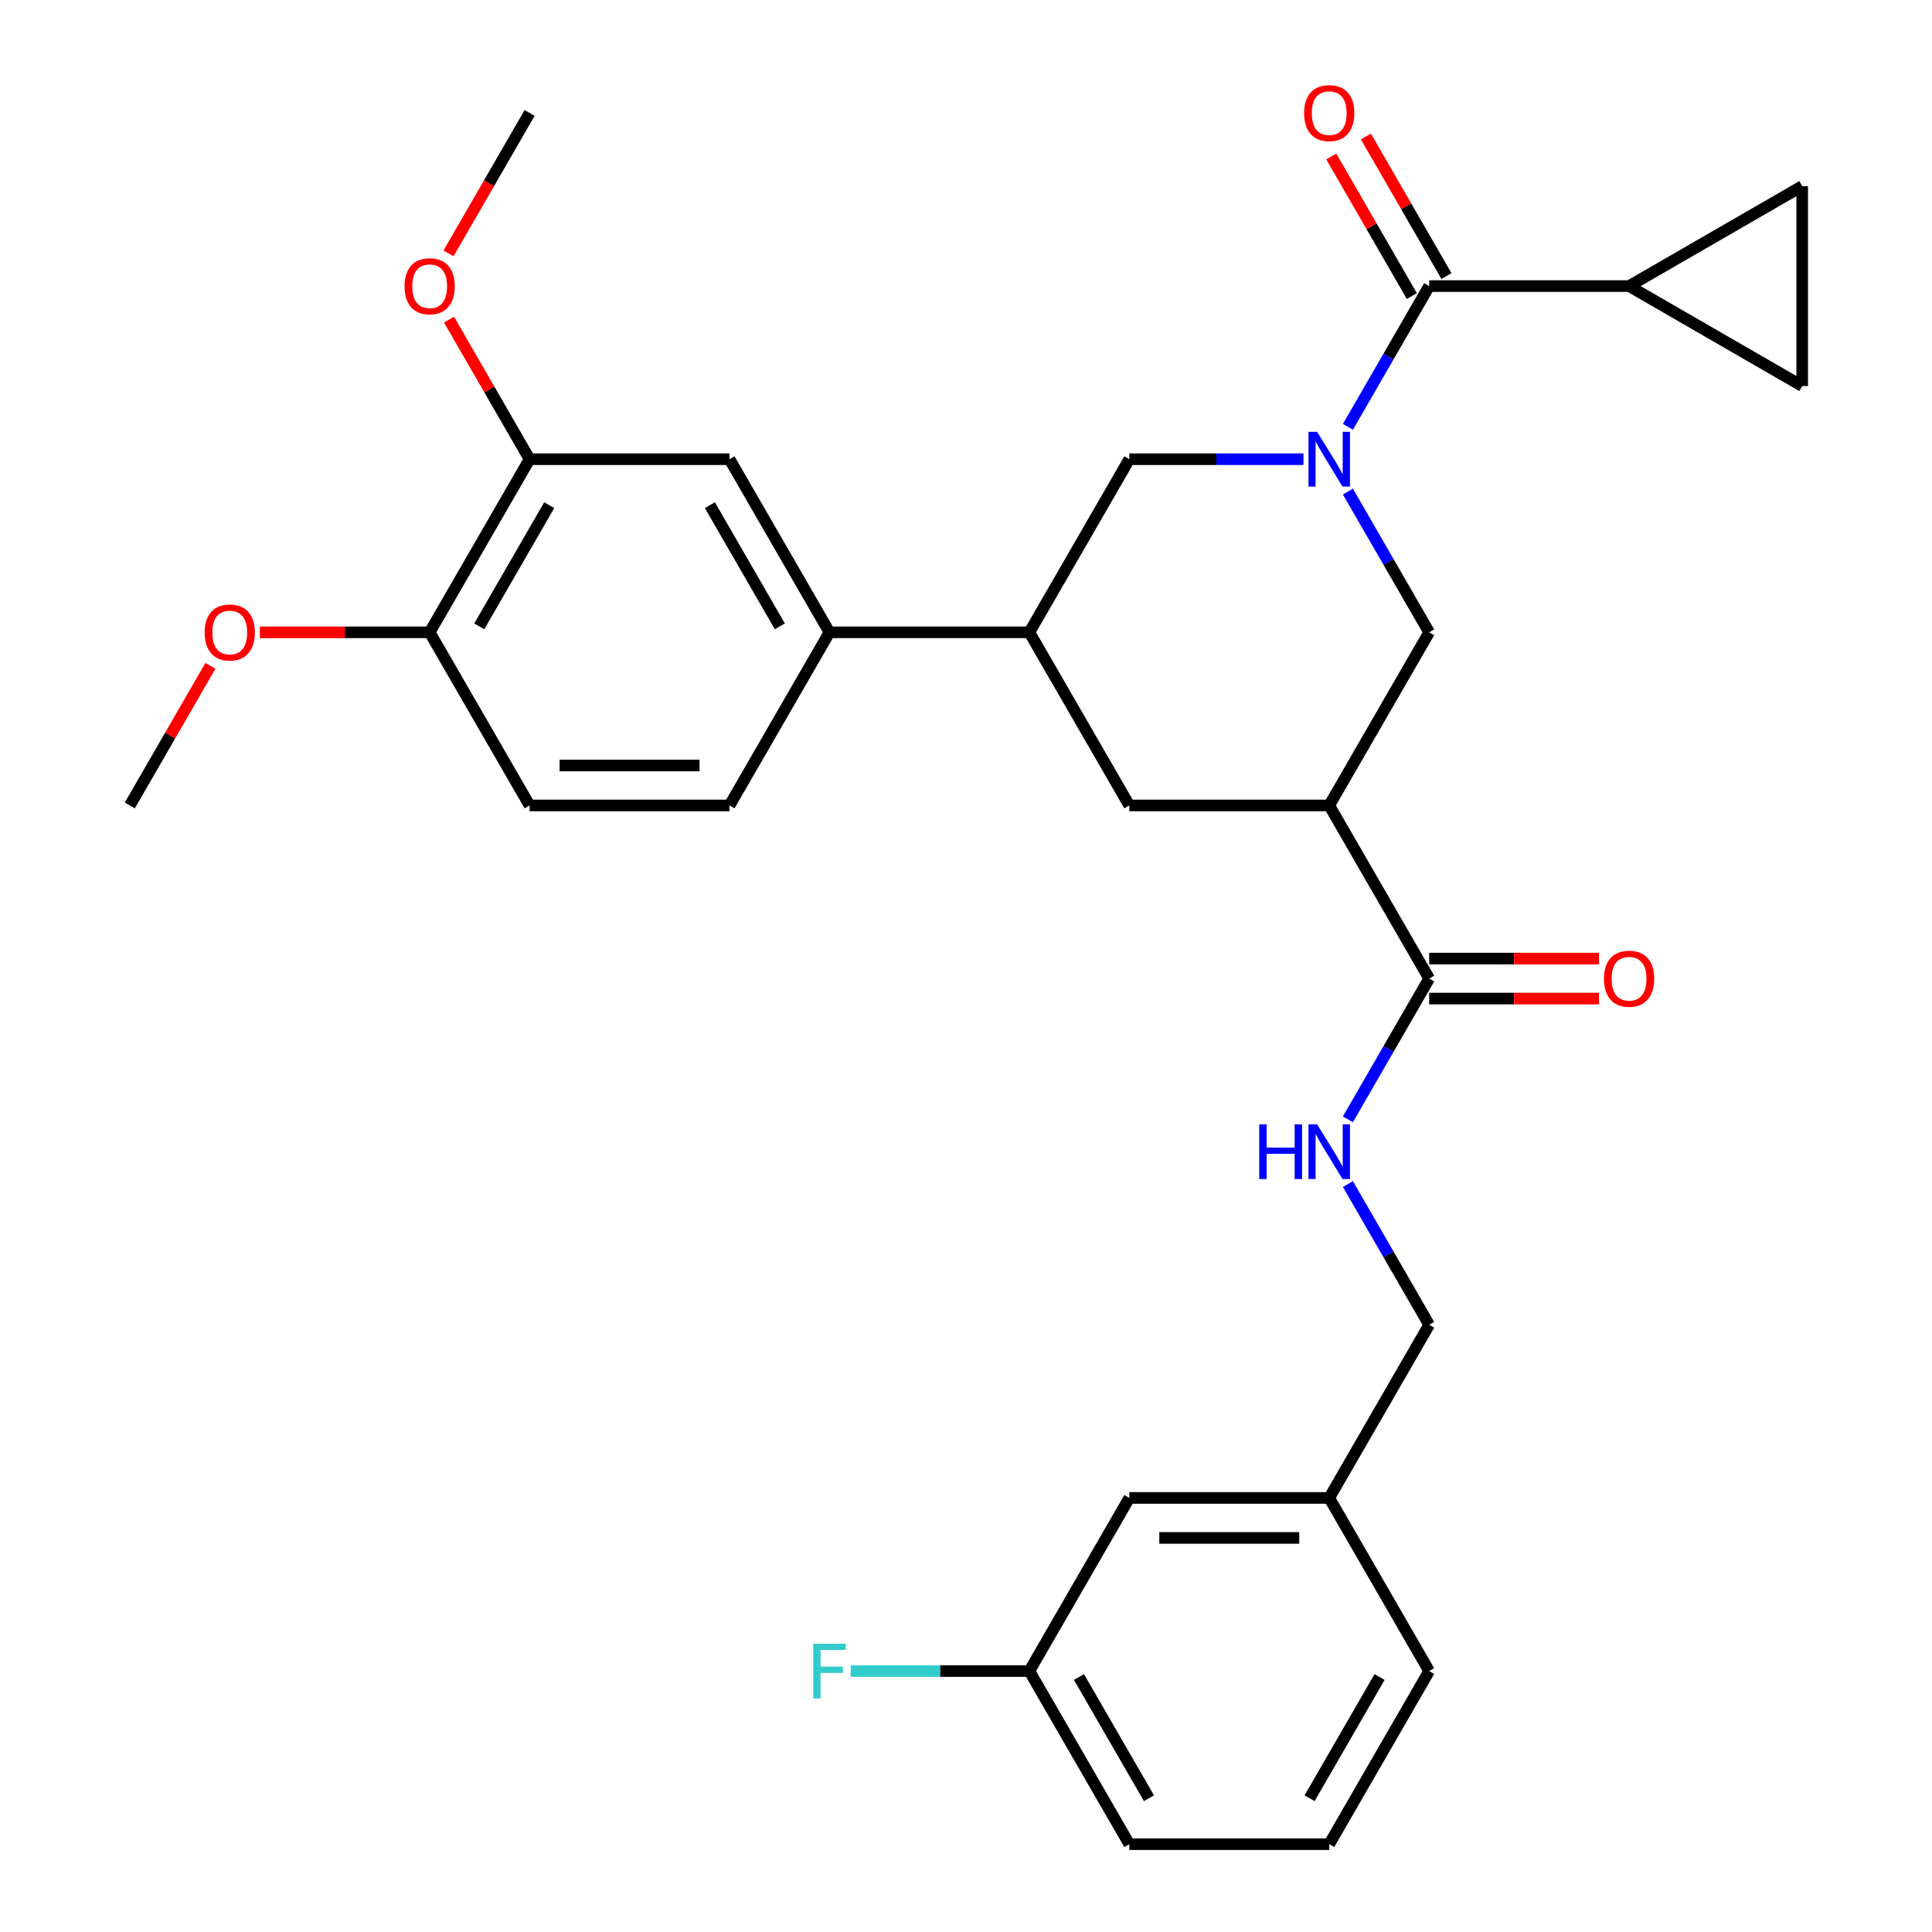 <?xml version='1.0' encoding='iso-8859-1'?>
<svg version='1.1' baseProfile='full'
              xmlns='http://www.w3.org/2000/svg'
                      xmlns:rdkit='http://www.rdkit.org/xml'
                      xmlns:xlink='http://www.w3.org/1999/xlink'
                  xml:space='preserve'
width='1000px' height='1000px' viewBox='0 0 1000 1000'>
<!-- END OF HEADER -->
<rect style='opacity:1.0;fill:#FFFFFF;stroke:none' width='1000' height='1000' x='0' y='0'> </rect>
<path class='bond-0' d='M 697.672,220.938 L 718.705,184.508' style='fill:none;fill-rule:evenodd;stroke:#0000FF;stroke-width:6px;stroke-linecap:butt;stroke-linejoin:miter;stroke-opacity:1' />
<path class='bond-0' d='M 718.705,184.508 L 739.738,148.078' style='fill:none;fill-rule:evenodd;stroke:#000000;stroke-width:6px;stroke-linecap:butt;stroke-linejoin:miter;stroke-opacity:1' />
<path class='bond-3' d='M 697.672,254.432 L 718.705,290.862' style='fill:none;fill-rule:evenodd;stroke:#0000FF;stroke-width:6px;stroke-linecap:butt;stroke-linejoin:miter;stroke-opacity:1' />
<path class='bond-3' d='M 718.705,290.862 L 739.738,327.293' style='fill:none;fill-rule:evenodd;stroke:#000000;stroke-width:6px;stroke-linecap:butt;stroke-linejoin:miter;stroke-opacity:1' />
<path class='bond-5' d='M 674.677,237.685 L 629.605,237.685' style='fill:none;fill-rule:evenodd;stroke:#0000FF;stroke-width:6px;stroke-linecap:butt;stroke-linejoin:miter;stroke-opacity:1' />
<path class='bond-5' d='M 629.605,237.685 L 584.534,237.685' style='fill:none;fill-rule:evenodd;stroke:#000000;stroke-width:6px;stroke-linecap:butt;stroke-linejoin:miter;stroke-opacity:1' />
<path class='bond-4' d='M 739.738,148.078 L 843.208,148.078' style='fill:none;fill-rule:evenodd;stroke:#000000;stroke-width:6px;stroke-linecap:butt;stroke-linejoin:miter;stroke-opacity:1' />
<path class='bond-14' d='M 748.699,142.904 L 727.839,106.774' style='fill:none;fill-rule:evenodd;stroke:#000000;stroke-width:6px;stroke-linecap:butt;stroke-linejoin:miter;stroke-opacity:1' />
<path class='bond-14' d='M 727.839,106.774 L 706.979,70.643' style='fill:none;fill-rule:evenodd;stroke:#FF0000;stroke-width:6px;stroke-linecap:butt;stroke-linejoin:miter;stroke-opacity:1' />
<path class='bond-14' d='M 730.778,153.251 L 709.918,117.121' style='fill:none;fill-rule:evenodd;stroke:#000000;stroke-width:6px;stroke-linecap:butt;stroke-linejoin:miter;stroke-opacity:1' />
<path class='bond-14' d='M 709.918,117.121 L 689.058,80.99' style='fill:none;fill-rule:evenodd;stroke:#FF0000;stroke-width:6px;stroke-linecap:butt;stroke-linejoin:miter;stroke-opacity:1' />
<path class='bond-1' d='M 688.003,416.9 L 739.738,327.293' style='fill:none;fill-rule:evenodd;stroke:#000000;stroke-width:6px;stroke-linecap:butt;stroke-linejoin:miter;stroke-opacity:1' />
<path class='bond-2' d='M 688.003,416.9 L 739.738,506.508' style='fill:none;fill-rule:evenodd;stroke:#000000;stroke-width:6px;stroke-linecap:butt;stroke-linejoin:miter;stroke-opacity:1' />
<path class='bond-7' d='M 688.003,416.9 L 584.534,416.9' style='fill:none;fill-rule:evenodd;stroke:#000000;stroke-width:6px;stroke-linecap:butt;stroke-linejoin:miter;stroke-opacity:1' />
<path class='bond-11' d='M 739.738,506.508 L 718.705,542.938' style='fill:none;fill-rule:evenodd;stroke:#000000;stroke-width:6px;stroke-linecap:butt;stroke-linejoin:miter;stroke-opacity:1' />
<path class='bond-11' d='M 718.705,542.938 L 697.672,579.369' style='fill:none;fill-rule:evenodd;stroke:#0000FF;stroke-width:6px;stroke-linecap:butt;stroke-linejoin:miter;stroke-opacity:1' />
<path class='bond-16' d='M 739.738,516.855 L 783.68,516.855' style='fill:none;fill-rule:evenodd;stroke:#000000;stroke-width:6px;stroke-linecap:butt;stroke-linejoin:miter;stroke-opacity:1' />
<path class='bond-16' d='M 783.68,516.855 L 827.621,516.855' style='fill:none;fill-rule:evenodd;stroke:#FF0000;stroke-width:6px;stroke-linecap:butt;stroke-linejoin:miter;stroke-opacity:1' />
<path class='bond-16' d='M 739.738,496.161 L 783.68,496.161' style='fill:none;fill-rule:evenodd;stroke:#000000;stroke-width:6px;stroke-linecap:butt;stroke-linejoin:miter;stroke-opacity:1' />
<path class='bond-16' d='M 783.68,496.161 L 827.621,496.161' style='fill:none;fill-rule:evenodd;stroke:#FF0000;stroke-width:6px;stroke-linecap:butt;stroke-linejoin:miter;stroke-opacity:1' />
<path class='bond-8' d='M 843.208,148.078 L 932.816,96.343' style='fill:none;fill-rule:evenodd;stroke:#000000;stroke-width:6px;stroke-linecap:butt;stroke-linejoin:miter;stroke-opacity:1' />
<path class='bond-9' d='M 843.208,148.078 L 932.816,199.813' style='fill:none;fill-rule:evenodd;stroke:#000000;stroke-width:6px;stroke-linecap:butt;stroke-linejoin:miter;stroke-opacity:1' />
<path class='bond-6' d='M 584.534,237.685 L 532.799,327.293' style='fill:none;fill-rule:evenodd;stroke:#000000;stroke-width:6px;stroke-linecap:butt;stroke-linejoin:miter;stroke-opacity:1' />
<path class='bond-10' d='M 532.799,327.293 L 429.329,327.293' style='fill:none;fill-rule:evenodd;stroke:#000000;stroke-width:6px;stroke-linecap:butt;stroke-linejoin:miter;stroke-opacity:1' />
<path class='bond-32' d='M 532.799,327.293 L 584.534,416.9' style='fill:none;fill-rule:evenodd;stroke:#000000;stroke-width:6px;stroke-linecap:butt;stroke-linejoin:miter;stroke-opacity:1' />
<path class='bond-31' d='M 932.816,96.343 L 932.816,199.813' style='fill:none;fill-rule:evenodd;stroke:#000000;stroke-width:6px;stroke-linecap:butt;stroke-linejoin:miter;stroke-opacity:1' />
<path class='bond-12' d='M 429.329,327.293 L 377.594,237.685' style='fill:none;fill-rule:evenodd;stroke:#000000;stroke-width:6px;stroke-linecap:butt;stroke-linejoin:miter;stroke-opacity:1' />
<path class='bond-12' d='M 403.647,324.199 L 367.433,261.473' style='fill:none;fill-rule:evenodd;stroke:#000000;stroke-width:6px;stroke-linecap:butt;stroke-linejoin:miter;stroke-opacity:1' />
<path class='bond-17' d='M 429.329,327.293 L 377.594,416.9' style='fill:none;fill-rule:evenodd;stroke:#000000;stroke-width:6px;stroke-linecap:butt;stroke-linejoin:miter;stroke-opacity:1' />
<path class='bond-19' d='M 697.672,612.862 L 718.705,649.292' style='fill:none;fill-rule:evenodd;stroke:#0000FF;stroke-width:6px;stroke-linecap:butt;stroke-linejoin:miter;stroke-opacity:1' />
<path class='bond-19' d='M 718.705,649.292 L 739.738,685.723' style='fill:none;fill-rule:evenodd;stroke:#000000;stroke-width:6px;stroke-linecap:butt;stroke-linejoin:miter;stroke-opacity:1' />
<path class='bond-13' d='M 377.594,237.685 L 274.124,237.685' style='fill:none;fill-rule:evenodd;stroke:#000000;stroke-width:6px;stroke-linecap:butt;stroke-linejoin:miter;stroke-opacity:1' />
<path class='bond-15' d='M 274.124,237.685 L 222.389,327.293' style='fill:none;fill-rule:evenodd;stroke:#000000;stroke-width:6px;stroke-linecap:butt;stroke-linejoin:miter;stroke-opacity:1' />
<path class='bond-15' d='M 284.285,261.473 L 248.071,324.199' style='fill:none;fill-rule:evenodd;stroke:#000000;stroke-width:6px;stroke-linecap:butt;stroke-linejoin:miter;stroke-opacity:1' />
<path class='bond-23' d='M 274.124,237.685 L 253.264,201.555' style='fill:none;fill-rule:evenodd;stroke:#000000;stroke-width:6px;stroke-linecap:butt;stroke-linejoin:miter;stroke-opacity:1' />
<path class='bond-23' d='M 253.264,201.555 L 232.404,165.424' style='fill:none;fill-rule:evenodd;stroke:#FF0000;stroke-width:6px;stroke-linecap:butt;stroke-linejoin:miter;stroke-opacity:1' />
<path class='bond-25' d='M 222.389,327.293 L 178.447,327.293' style='fill:none;fill-rule:evenodd;stroke:#000000;stroke-width:6px;stroke-linecap:butt;stroke-linejoin:miter;stroke-opacity:1' />
<path class='bond-25' d='M 178.447,327.293 L 134.506,327.293' style='fill:none;fill-rule:evenodd;stroke:#FF0000;stroke-width:6px;stroke-linecap:butt;stroke-linejoin:miter;stroke-opacity:1' />
<path class='bond-33' d='M 222.389,327.293 L 274.124,416.9' style='fill:none;fill-rule:evenodd;stroke:#000000;stroke-width:6px;stroke-linecap:butt;stroke-linejoin:miter;stroke-opacity:1' />
<path class='bond-18' d='M 377.594,416.9 L 274.124,416.9' style='fill:none;fill-rule:evenodd;stroke:#000000;stroke-width:6px;stroke-linecap:butt;stroke-linejoin:miter;stroke-opacity:1' />
<path class='bond-18' d='M 362.073,396.206 L 289.644,396.206' style='fill:none;fill-rule:evenodd;stroke:#000000;stroke-width:6px;stroke-linecap:butt;stroke-linejoin:miter;stroke-opacity:1' />
<path class='bond-22' d='M 739.738,685.723 L 688.003,775.33' style='fill:none;fill-rule:evenodd;stroke:#000000;stroke-width:6px;stroke-linecap:butt;stroke-linejoin:miter;stroke-opacity:1' />
<path class='bond-20' d='M 584.534,775.33 L 688.003,775.33' style='fill:none;fill-rule:evenodd;stroke:#000000;stroke-width:6px;stroke-linecap:butt;stroke-linejoin:miter;stroke-opacity:1' />
<path class='bond-20' d='M 600.054,796.024 L 672.483,796.024' style='fill:none;fill-rule:evenodd;stroke:#000000;stroke-width:6px;stroke-linecap:butt;stroke-linejoin:miter;stroke-opacity:1' />
<path class='bond-21' d='M 584.534,775.33 L 532.799,864.938' style='fill:none;fill-rule:evenodd;stroke:#000000;stroke-width:6px;stroke-linecap:butt;stroke-linejoin:miter;stroke-opacity:1' />
<path class='bond-24' d='M 532.799,864.938 L 486.567,864.938' style='fill:none;fill-rule:evenodd;stroke:#000000;stroke-width:6px;stroke-linecap:butt;stroke-linejoin:miter;stroke-opacity:1' />
<path class='bond-24' d='M 486.567,864.938 L 440.336,864.938' style='fill:none;fill-rule:evenodd;stroke:#33CCCC;stroke-width:6px;stroke-linecap:butt;stroke-linejoin:miter;stroke-opacity:1' />
<path class='bond-27' d='M 532.799,864.938 L 584.534,954.545' style='fill:none;fill-rule:evenodd;stroke:#000000;stroke-width:6px;stroke-linecap:butt;stroke-linejoin:miter;stroke-opacity:1' />
<path class='bond-27' d='M 558.48,868.032 L 594.695,930.757' style='fill:none;fill-rule:evenodd;stroke:#000000;stroke-width:6px;stroke-linecap:butt;stroke-linejoin:miter;stroke-opacity:1' />
<path class='bond-28' d='M 688.003,775.33 L 739.738,864.938' style='fill:none;fill-rule:evenodd;stroke:#000000;stroke-width:6px;stroke-linecap:butt;stroke-linejoin:miter;stroke-opacity:1' />
<path class='bond-29' d='M 232.15,131.171 L 253.137,94.82' style='fill:none;fill-rule:evenodd;stroke:#FF0000;stroke-width:6px;stroke-linecap:butt;stroke-linejoin:miter;stroke-opacity:1' />
<path class='bond-29' d='M 253.137,94.82 L 274.124,58.47' style='fill:none;fill-rule:evenodd;stroke:#000000;stroke-width:6px;stroke-linecap:butt;stroke-linejoin:miter;stroke-opacity:1' />
<path class='bond-30' d='M 108.904,344.639 L 88.044,380.77' style='fill:none;fill-rule:evenodd;stroke:#FF0000;stroke-width:6px;stroke-linecap:butt;stroke-linejoin:miter;stroke-opacity:1' />
<path class='bond-30' d='M 88.044,380.77 L 67.184,416.9' style='fill:none;fill-rule:evenodd;stroke:#000000;stroke-width:6px;stroke-linecap:butt;stroke-linejoin:miter;stroke-opacity:1' />
<path class='bond-26' d='M 688.003,954.545 L 739.738,864.938' style='fill:none;fill-rule:evenodd;stroke:#000000;stroke-width:6px;stroke-linecap:butt;stroke-linejoin:miter;stroke-opacity:1' />
<path class='bond-26' d='M 677.842,930.757 L 714.057,868.032' style='fill:none;fill-rule:evenodd;stroke:#000000;stroke-width:6px;stroke-linecap:butt;stroke-linejoin:miter;stroke-opacity:1' />
<path class='bond-34' d='M 688.003,954.545 L 584.534,954.545' style='fill:none;fill-rule:evenodd;stroke:#000000;stroke-width:6px;stroke-linecap:butt;stroke-linejoin:miter;stroke-opacity:1' />
<path  class='atom-0' d='M 681.743 223.525
L 691.023 238.525
Q 691.943 240.005, 693.423 242.685
Q 694.903 245.365, 694.983 245.525
L 694.983 223.525
L 698.743 223.525
L 698.743 251.845
L 694.863 251.845
L 684.903 235.445
Q 683.743 233.525, 682.503 231.325
Q 681.303 229.125, 680.943 228.445
L 680.943 251.845
L 677.263 251.845
L 677.263 223.525
L 681.743 223.525
' fill='#0000FF'/>
<path  class='atom-12' d='M 651.783 581.955
L 655.623 581.955
L 655.623 593.995
L 670.103 593.995
L 670.103 581.955
L 673.943 581.955
L 673.943 610.275
L 670.103 610.275
L 670.103 597.195
L 655.623 597.195
L 655.623 610.275
L 651.783 610.275
L 651.783 581.955
' fill='#0000FF'/>
<path  class='atom-12' d='M 681.743 581.955
L 691.023 596.955
Q 691.943 598.435, 693.423 601.115
Q 694.903 603.795, 694.983 603.955
L 694.983 581.955
L 698.743 581.955
L 698.743 610.275
L 694.863 610.275
L 684.903 593.875
Q 683.743 591.955, 682.503 589.755
Q 681.303 587.555, 680.943 586.875
L 680.943 610.275
L 677.263 610.275
L 677.263 581.955
L 681.743 581.955
' fill='#0000FF'/>
<path  class='atom-15' d='M 675.003 58.55
Q 675.003 51.75, 678.363 47.95
Q 681.723 44.15, 688.003 44.15
Q 694.283 44.15, 697.643 47.95
Q 701.003 51.75, 701.003 58.55
Q 701.003 65.43, 697.603 69.35
Q 694.203 73.23, 688.003 73.23
Q 681.763 73.23, 678.363 69.35
Q 675.003 65.47, 675.003 58.55
M 688.003 70.03
Q 692.323 70.03, 694.643 67.15
Q 697.003 64.23, 697.003 58.55
Q 697.003 52.99, 694.643 50.19
Q 692.323 47.35, 688.003 47.35
Q 683.683 47.35, 681.323 50.15
Q 679.003 52.95, 679.003 58.55
Q 679.003 64.27, 681.323 67.15
Q 683.683 70.03, 688.003 70.03
' fill='#FF0000'/>
<path  class='atom-17' d='M 830.208 506.588
Q 830.208 499.788, 833.568 495.988
Q 836.928 492.188, 843.208 492.188
Q 849.488 492.188, 852.848 495.988
Q 856.208 499.788, 856.208 506.588
Q 856.208 513.468, 852.808 517.388
Q 849.408 521.268, 843.208 521.268
Q 836.968 521.268, 833.568 517.388
Q 830.208 513.508, 830.208 506.588
M 843.208 518.068
Q 847.528 518.068, 849.848 515.188
Q 852.208 512.268, 852.208 506.588
Q 852.208 501.028, 849.848 498.228
Q 847.528 495.388, 843.208 495.388
Q 838.888 495.388, 836.528 498.188
Q 834.208 500.988, 834.208 506.588
Q 834.208 512.308, 836.528 515.188
Q 838.888 518.068, 843.208 518.068
' fill='#FF0000'/>
<path  class='atom-24' d='M 209.389 148.158
Q 209.389 141.358, 212.749 137.558
Q 216.109 133.758, 222.389 133.758
Q 228.669 133.758, 232.029 137.558
Q 235.389 141.358, 235.389 148.158
Q 235.389 155.038, 231.989 158.958
Q 228.589 162.838, 222.389 162.838
Q 216.149 162.838, 212.749 158.958
Q 209.389 155.078, 209.389 148.158
M 222.389 159.638
Q 226.709 159.638, 229.029 156.758
Q 231.389 153.838, 231.389 148.158
Q 231.389 142.598, 229.029 139.798
Q 226.709 136.958, 222.389 136.958
Q 218.069 136.958, 215.709 139.758
Q 213.389 142.558, 213.389 148.158
Q 213.389 153.878, 215.709 156.758
Q 218.069 159.638, 222.389 159.638
' fill='#FF0000'/>
<path  class='atom-25' d='M 420.909 850.778
L 437.749 850.778
L 437.749 854.018
L 424.709 854.018
L 424.709 862.618
L 436.309 862.618
L 436.309 865.898
L 424.709 865.898
L 424.709 879.098
L 420.909 879.098
L 420.909 850.778
' fill='#33CCCC'/>
<path  class='atom-26' d='M 105.919 327.373
Q 105.919 320.573, 109.279 316.773
Q 112.639 312.973, 118.919 312.973
Q 125.199 312.973, 128.559 316.773
Q 131.919 320.573, 131.919 327.373
Q 131.919 334.253, 128.519 338.173
Q 125.119 342.053, 118.919 342.053
Q 112.679 342.053, 109.279 338.173
Q 105.919 334.293, 105.919 327.373
M 118.919 338.853
Q 123.239 338.853, 125.559 335.973
Q 127.919 333.053, 127.919 327.373
Q 127.919 321.813, 125.559 319.013
Q 123.239 316.173, 118.919 316.173
Q 114.599 316.173, 112.239 318.973
Q 109.919 321.773, 109.919 327.373
Q 109.919 333.093, 112.239 335.973
Q 114.599 338.853, 118.919 338.853
' fill='#FF0000'/>
</svg>
